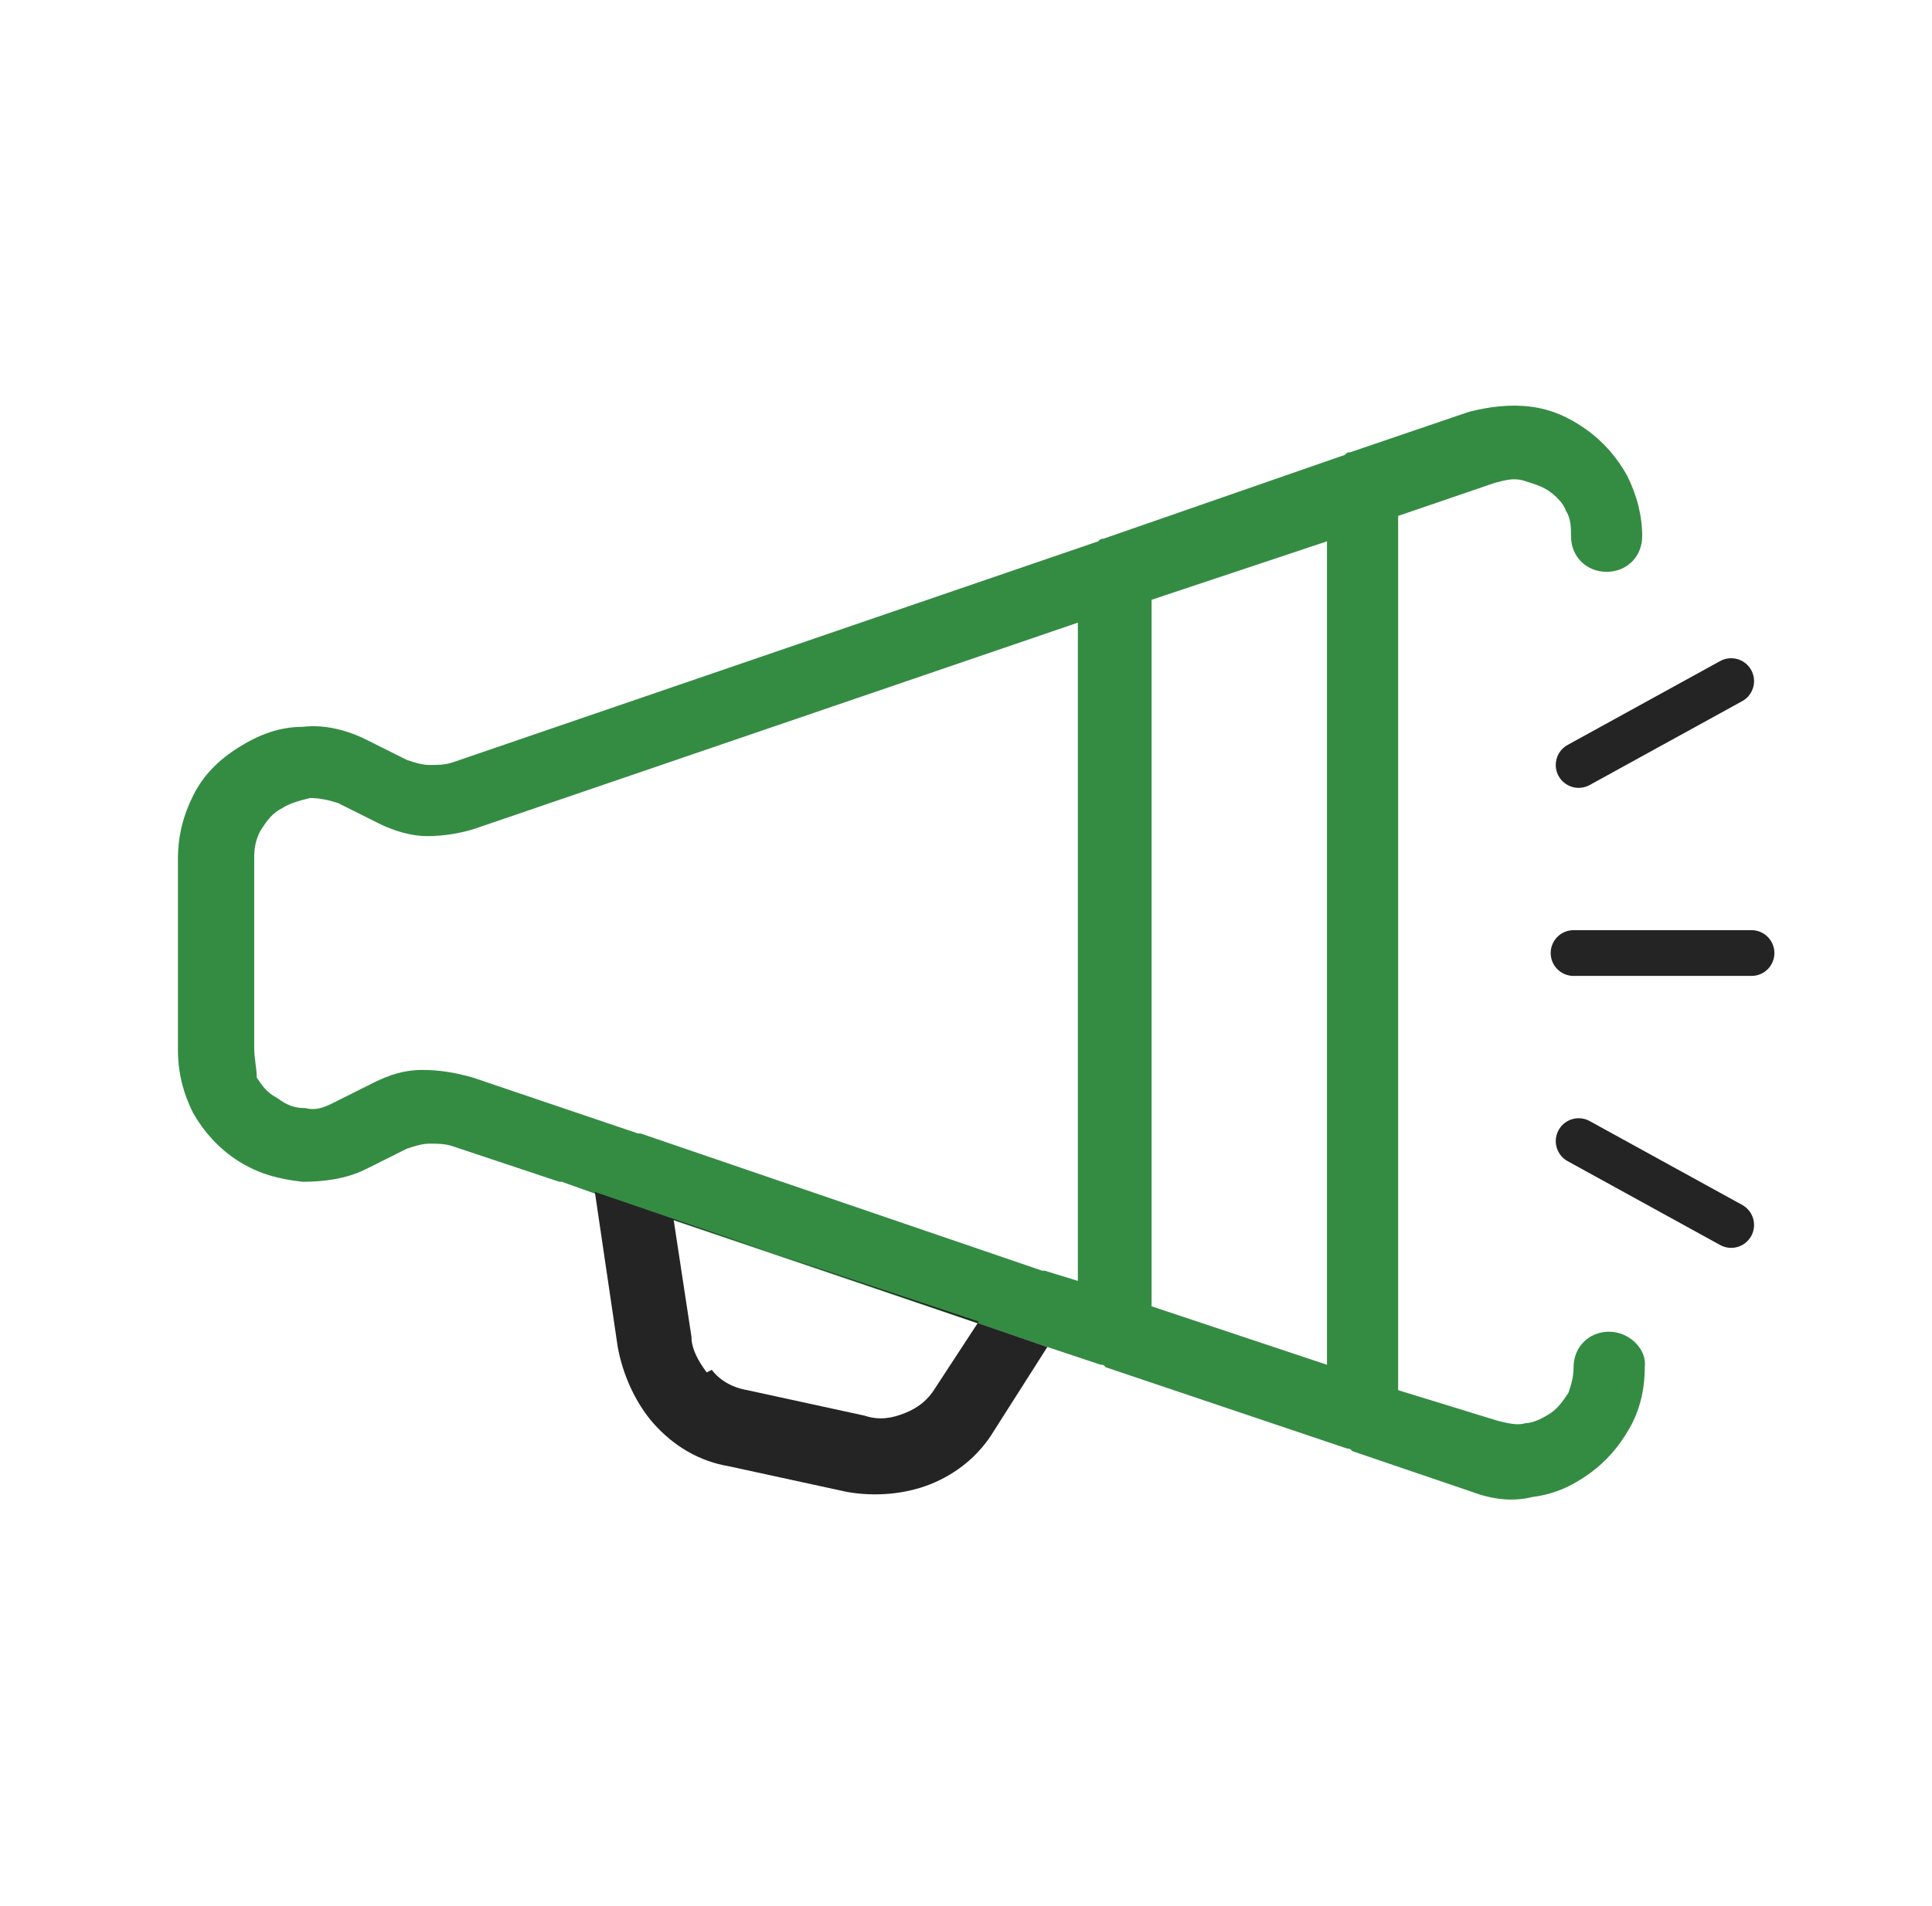 <?xml version="1.0" encoding="utf-8"?>
<!-- Generator: Adobe Illustrator 23.0.1, SVG Export Plug-In . SVG Version: 6.00 Build 0)  -->
<svg version="1.1" id="Réteg_1" xmlns="http://www.w3.org/2000/svg" xmlns:xlink="http://www.w3.org/1999/xlink" x="0px" y="0px"
	 width="76px" height="75px" viewBox="0 0 76 75" style="enable-background:new 0 0 76 75;" xml:space="preserve">
<style type="text/css">
	.st0{fill:none;}
	.st1{fill:#348C43;}
	.st2{fill:#242424;}
	.st3{fill:none;stroke:#242424;stroke-width:1.8;stroke-linecap:round;stroke-linejoin:round;}
</style>
<g>
	<path class="st0" d="M16.8,33L16.8,33c-0.7,0-1.3-0.2-2-0.5l-1.6-0.8c-0.4-0.2-0.7-0.3-1.1-0.2c-0.4,0-0.7,0.1-1.1,0.4
		c-0.4,0.2-0.6,0.5-0.8,0.8C10.1,33,10,33.3,10,33.8v7.5c0,0.4,0.1,0.8,0.3,1.1c0.2,0.3,0.4,0.6,0.8,0.8c0.4,0.2,0.7,0.3,1.1,0.4
		c0.4,0,0.8-0.1,1.1-0.2l1.6-0.8c0.6-0.3,1.3-0.5,1.9-0.5h0c0.7,0,1.3,0.1,2,0.3l6.5,2.2c0,0,0,0,0.1,0l15.8,5.4c0,0,0.1,0,0.1,0
		l1.3,0.4l0,0V24.6l-23.7,8.1C18.1,32.9,17.4,33,16.8,33z"/>
	<path class="st0" d="M41.2,53L41.2,53l2.3,0.8c-0.1,0-0.1,0-0.2-0.1L41.2,53z"/>
	<polygon class="st0" points="23.5,46.9 22.1,46.4 23.5,46.9 	"/>
	<polygon class="st0" points="45.3,51.4 52.2,53.7 52.2,21.3 45.3,23.6 	"/>
	<path class="st1" d="M63.3,52.4c-0.8,0-1.4,0.6-1.4,1.4l0,0c0,0.4-0.1,0.7-0.2,1c-0.2,0.3-0.4,0.6-0.7,0.8c-0.3,0.2-0.7,0.4-1,0.4
		c-0.3,0.1-0.7,0-1.1-0.1L55,54.7V20.3l3.8-1.3c0.4-0.1,0.7-0.2,1.1-0.1c0.3,0.1,0.7,0.2,1,0.4c0.3,0.2,0.6,0.5,0.7,0.8
		c0.2,0.3,0.2,0.7,0.2,1c0,0.8,0.6,1.4,1.4,1.4c0.8,0,1.4-0.6,1.4-1.4c0-0.8-0.2-1.6-0.6-2.4c-0.4-0.7-0.9-1.3-1.6-1.8
		c-0.7-0.5-1.4-0.8-2.2-0.9c-0.8-0.1-1.6,0-2.4,0.2l-4.7,1.6c-0.1,0-0.1,0-0.2,0.1l-9.5,3.3c-0.1,0-0.1,0-0.2,0.1L17.8,30
		c-0.3,0.1-0.6,0.1-0.9,0.1l0,0c-0.3,0-0.6-0.1-0.9-0.2l-1.6-0.8c-0.8-0.4-1.7-0.6-2.5-0.5c-0.9,0-1.7,0.3-2.5,0.8
		c-0.8,0.5-1.4,1.1-1.8,1.9c-0.4,0.8-0.6,1.6-0.6,2.5v7.5c0,0.9,0.2,1.7,0.6,2.5c0.4,0.7,1,1.4,1.8,1.9c0.8,0.5,1.6,0.7,2.5,0.8
		c0.8,0,1.7-0.1,2.5-0.5l1.6-0.8c0.3-0.1,0.6-0.2,0.9-0.2c0.3,0,0.6,0,0.9,0.1l4.2,1.4l0,0l0.1,0l1.4,0.5l0,0L41.2,53l0,0l2.1,0.7
		c0.1,0,0.1,0,0.2,0.1L53,57c0.1,0,0.1,0,0.2,0.1l4.7,1.6c0.8,0.3,1.6,0.4,2.4,0.2c0.8-0.1,1.5-0.4,2.2-0.9c0.7-0.5,1.2-1.1,1.6-1.8
		c0.4-0.7,0.6-1.5,0.6-2.4C64.8,53.1,64.1,52.4,63.3,52.4z M42.4,50.4L42.4,50.4l-1.3-0.4c0,0-0.1,0-0.1,0l-15.8-5.4c0,0,0,0-0.1,0
		l-6.5-2.2c-0.7-0.2-1.3-0.3-2-0.3h0c-0.7,0-1.3,0.2-1.9,0.5l-1.6,0.8c-0.4,0.2-0.7,0.3-1.1,0.2c-0.4,0-0.7-0.1-1.1-0.4
		c-0.4-0.2-0.6-0.5-0.8-0.8C10.1,42,10,41.7,10,41.2v-7.5c0-0.4,0.1-0.8,0.3-1.1c0.2-0.3,0.4-0.6,0.8-0.8c0.3-0.2,0.7-0.3,1.1-0.4
		c0.4,0,0.8,0.1,1.1,0.2l1.6,0.8c0.6,0.3,1.3,0.5,1.9,0.5l0,0c0.6,0,1.3-0.1,1.9-0.3l23.7-8.1V50.4z M52.2,53.7l-6.9-2.3V23.6
		l6.9-2.3V53.7z"/>
	<polygon class="st2" points="22,46.4 22,46.4 22.1,46.4 	"/>
	<path class="st2" d="M25.7,56C25.7,56,25.8,56,25.7,56c0.8,0.9,1.8,1.5,3,1.7l4.6,1c1.1,0.2,2.3,0.1,3.3-0.3c1-0.4,1.9-1.1,2.5-2.1
		l2.1-3.3l-17.8-6.1l0.9,6.1C24.5,54.1,25,55.2,25.7,56z M38.5,52l-1.7,2.6c-0.3,0.5-0.7,0.8-1.2,1c-0.5,0.2-1,0.3-1.6,0.1l-4.6-1
		c-0.6-0.1-1.1-0.4-1.4-0.8L27.8,54c-0.3-0.4-0.6-0.9-0.6-1.4L26.5,48L38.5,52z"/>
</g>
<line class="st3" x1="62.1" y1="30.1" x2="68.1" y2="26.8"/>
<line class="st3" x1="61.9" y1="37.5" x2="68.9" y2="37.5"/>
<line class="st3" x1="62.1" y1="44.9" x2="68.1" y2="48.2"/>
</svg>

